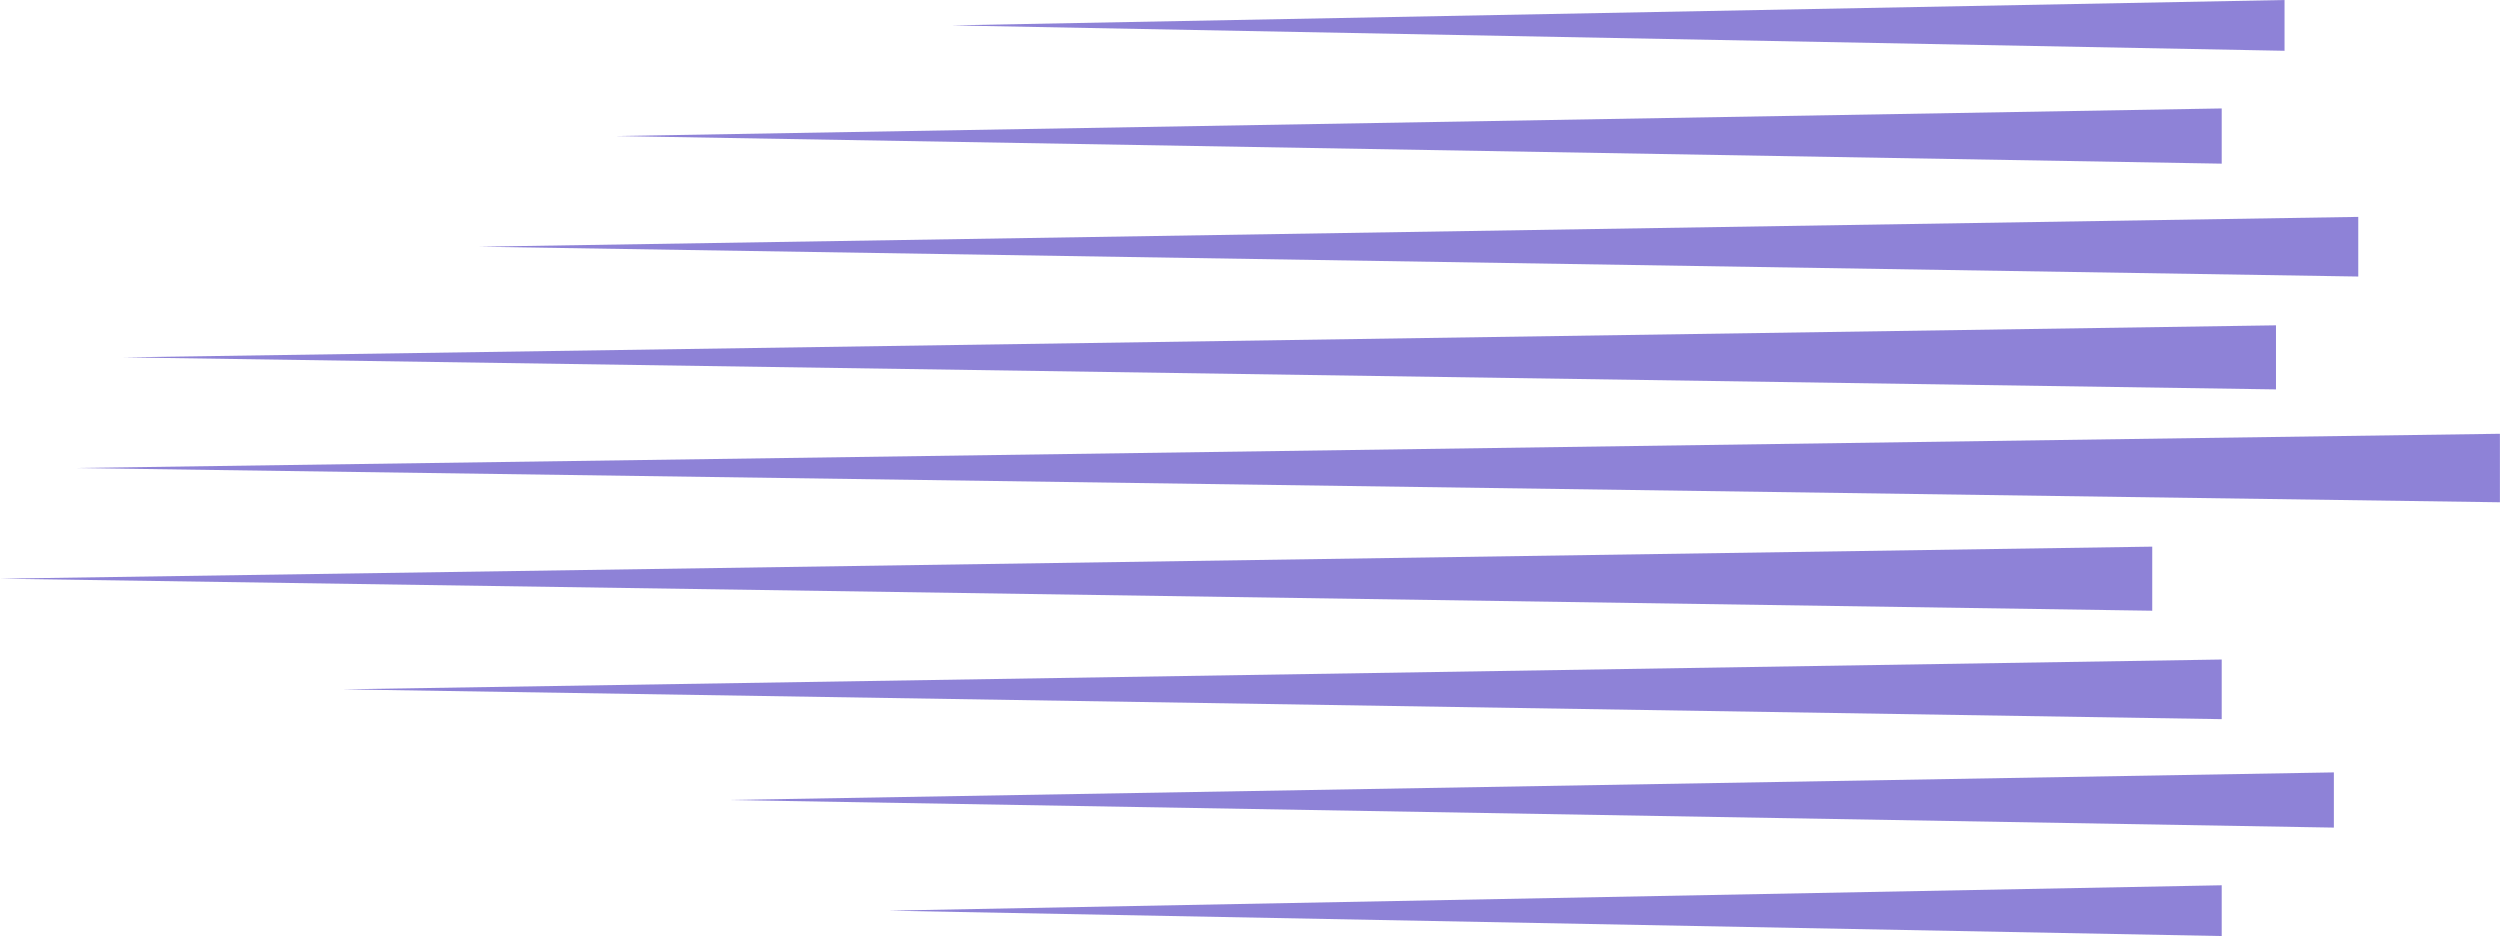 <?xml version="1.0" encoding="UTF-8" standalone="no"?><svg xmlns="http://www.w3.org/2000/svg" xmlns:xlink="http://www.w3.org/1999/xlink" fill="#000000" height="500" preserveAspectRatio="xMidYMid meet" version="1" viewBox="0.0 0.0 1335.4 500.0" width="1335.4" zoomAndPan="magnify"><defs><clipPath id="a"><path d="M 39 231 L 1335.352 231 L 1335.352 269 L 39 269 Z M 39 231"/></clipPath></defs><g><g id="change1_1"><path d="M 1220.309 27.125 L 508.309 13.562 L 1220.309 0 Z M 1220.309 27.125" fill="#8e82d7"/></g><g id="change1_2"><path d="M 1186.75 87.418 L 328.871 72.676 L 1186.75 57.926 Z M 1186.75 87.418" fill="#8e82d7"/></g><g id="change1_3"><path d="M 1259.691 147.711 L 255.93 131.781 L 1259.691 115.855 Z M 1259.691 147.711" fill="#8e82d7"/></g><g id="change1_4"><path d="M 1215.738 208.004 L 66.102 190.891 L 1215.738 173.777 Z M 1215.738 208.004" fill="#8e82d7"/></g><g clip-path="url(#a)" id="change1_9"><path d="M 1335.352 268.297 L 39.832 250 L 1335.352 231.703 Z M 1335.352 268.297" fill="#8e82d7"/></g><g id="change1_5"><path d="M 1186.75 472.875 L 474.75 486.438 L 1186.75 500 Z M 1186.75 472.875" fill="#8e82d7"/></g><g id="change1_6"><path d="M 1246.66 412.582 L 388.785 427.328 L 1246.66 442.074 Z M 1246.66 412.582" fill="#8e82d7"/></g><g id="change1_7"><path d="M 1186.75 352.289 L 182.988 368.219 L 1186.75 384.148 Z M 1186.75 352.289" fill="#8e82d7"/></g><g id="change1_8"><path d="M 1149.641 291.996 L 0 309.109 L 1149.641 326.223 Z M 1149.641 291.996" fill="#8e82d7"/></g></g></svg>